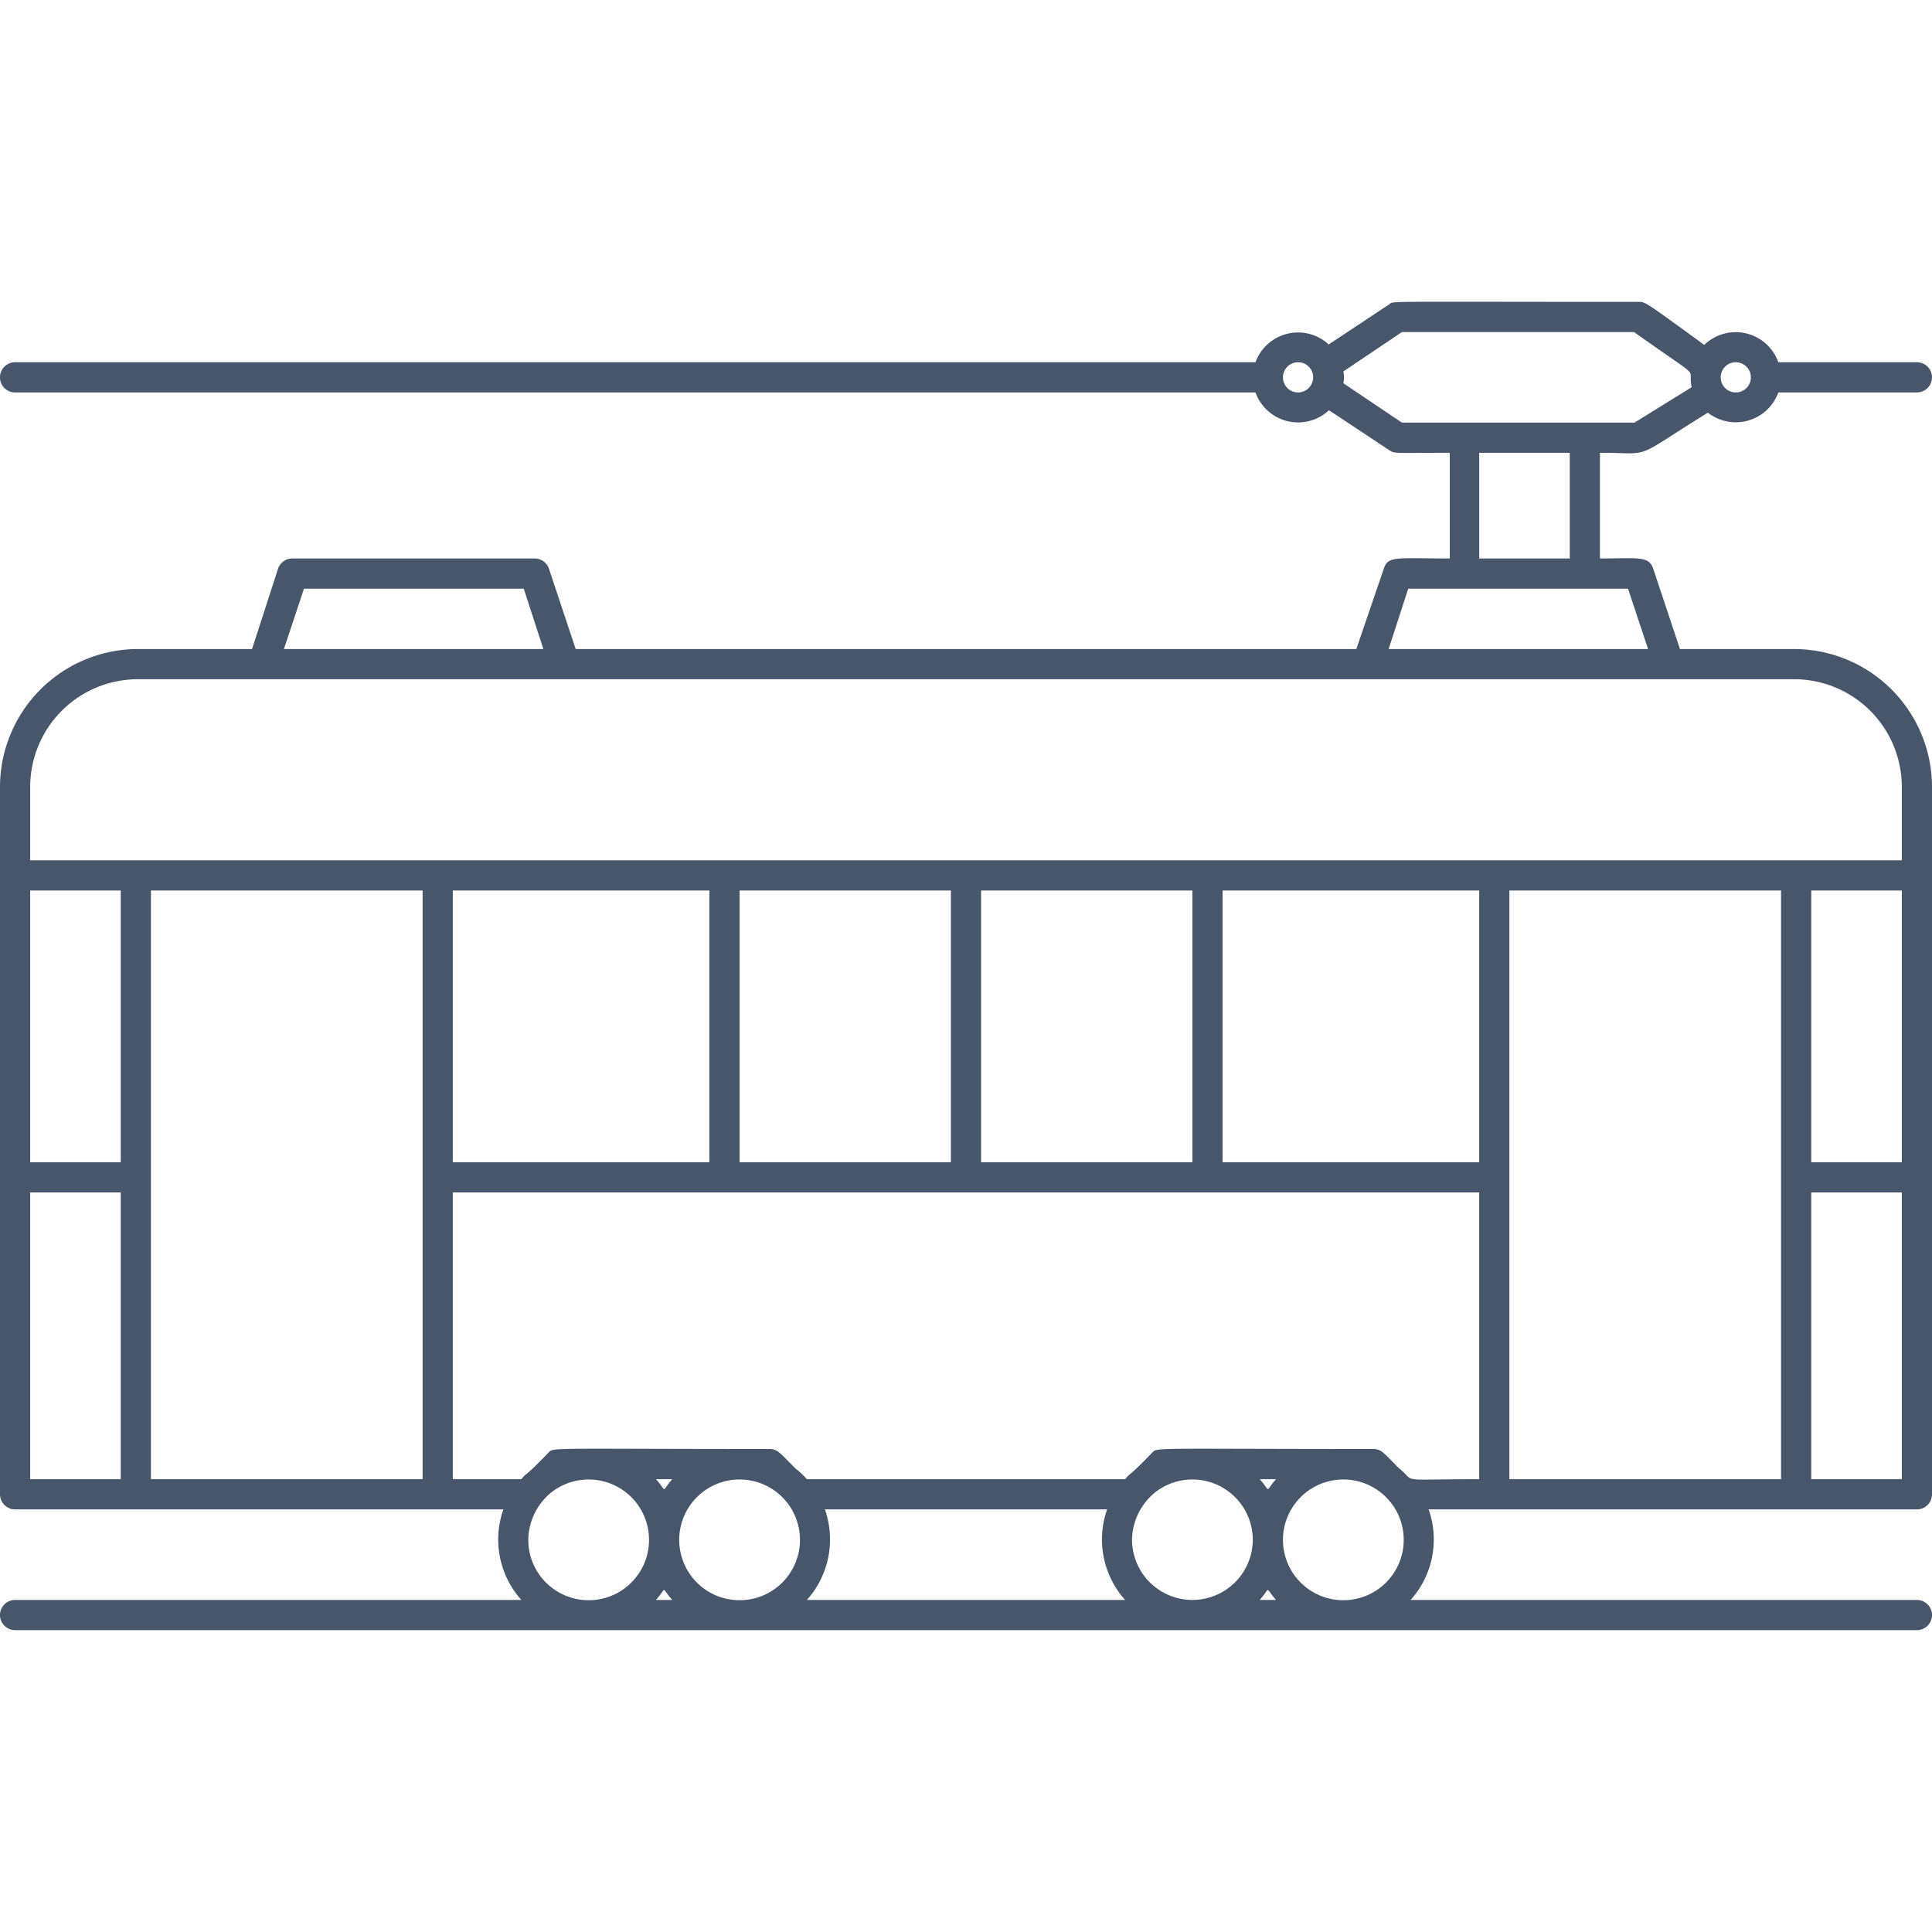 <svg viewBox="0 0 128 128" xmlns="http://www.w3.org/2000/svg"><defs><style>.cls-1{fill:#47566a;}</style></defs><title>Trem</title><g id="Trem"><path d="M118.87,43H111.3l-1.77-5.32c-.29-.87-1-.68-3.53-.68V30c3.62,0,2,.53,7.15-2.66A3,3,0,0,0,117.82,26H127a1,1,0,0,0,0-2h-9.18a3,3,0,0,0-4.91-1.15C109,20,109,20,108.58,20c-17.5,0-16.2-.07-16.55.17l-4,2.65A3,3,0,0,0,83.18,24H1a1,1,0,0,0,0,2H83.18a3,3,0,0,0,4.87,1.18l4,2.65c.36.24.36.17,4,.17v7c-3.57,0-4.08-.19-4.37.68L89.86,43H38.14l-1.77-5.32a1,1,0,0,0-.95-.68h-16a1,1,0,0,0-1,.68L16.7,43H9.13A9.15,9.15,0,0,0,0,52.13V99a1,1,0,0,0,1,1H33.35a6,6,0,0,0,1.19,6H1a1,1,0,0,0,0,2H127a1,1,0,0,0,0-2H93.46a6,6,0,0,0,1.19-6H127a1,1,0,0,0,1-1V52.13A9.15,9.15,0,0,0,118.87,43ZM115,24a1,1,0,0,1,0,2A1,1,0,0,1,115,24ZM86,26a1,1,0,0,1,0-2A1,1,0,0,1,86,26Zm3-.61a2,2,0,0,0,0-.78L92.88,22h15.38c4.82,3.43,3.48,2.16,3.82,3.65L108.29,28H92.88ZM98,30h6v7H98Zm-4.7,9h14.56l1.33,4H92ZM20.14,39H34.7L36,43H18.81ZM8,77H2V59H8ZM2,79H8V98H2Zm8,19V59H28V98ZM63,59V77H49V59Zm16,0V77H65V59Zm19,0V77H81V59ZM47,77H30V59H47ZM35,102a4.12,4.12,0,0,1,1.56-3.15A4,4,0,1,1,35,102Zm48,0a4,4,0,0,1-8,0,4.12,4.12,0,0,1,1.56-3.15A4,4,0,0,1,83,102Zm.46-4h1.08C83.76,98.87,84.25,98.88,83.46,98Zm1.08,8H83.46C84.24,105.13,83.75,105.12,84.54,106Zm-10,0H53.46a6,6,0,0,0,1.19-6h18.7A6,6,0,0,0,74.54,106Zm-23.1-7.15A4,4,0,1,1,45,102,4,4,0,0,1,51.44,98.85ZM44.54,106H43.46C44.24,105.13,43.75,105.12,44.54,106Zm-1.08-8h1.08C43.76,98.87,44.25,98.88,43.46,98ZM85,102a4,4,0,0,1,6.44-3.15A4,4,0,1,1,85,102Zm7.7-4.71c-1-1-1.18-1.29-1.7-1.29-15.19,0-14.29-.13-14.71.29C74.64,98,75,97.45,74.54,98H53.46a5.66,5.66,0,0,0-.76-.71c-1-1-1.18-1.29-1.7-1.29-15.19,0-14.29-.13-14.71.29C34.64,98,35,97.45,34.54,98H30V79H98V98C92.36,98,93.91,98.24,92.7,97.29ZM100,98V59h18V98Zm26-21h-6V59h6Zm-6,21V79h6V98Zm6-41H2V52.13A7.14,7.14,0,0,1,9.13,45H118.87A7.14,7.14,0,0,1,126,52.13Z" class="cls-1"></path></g></svg>